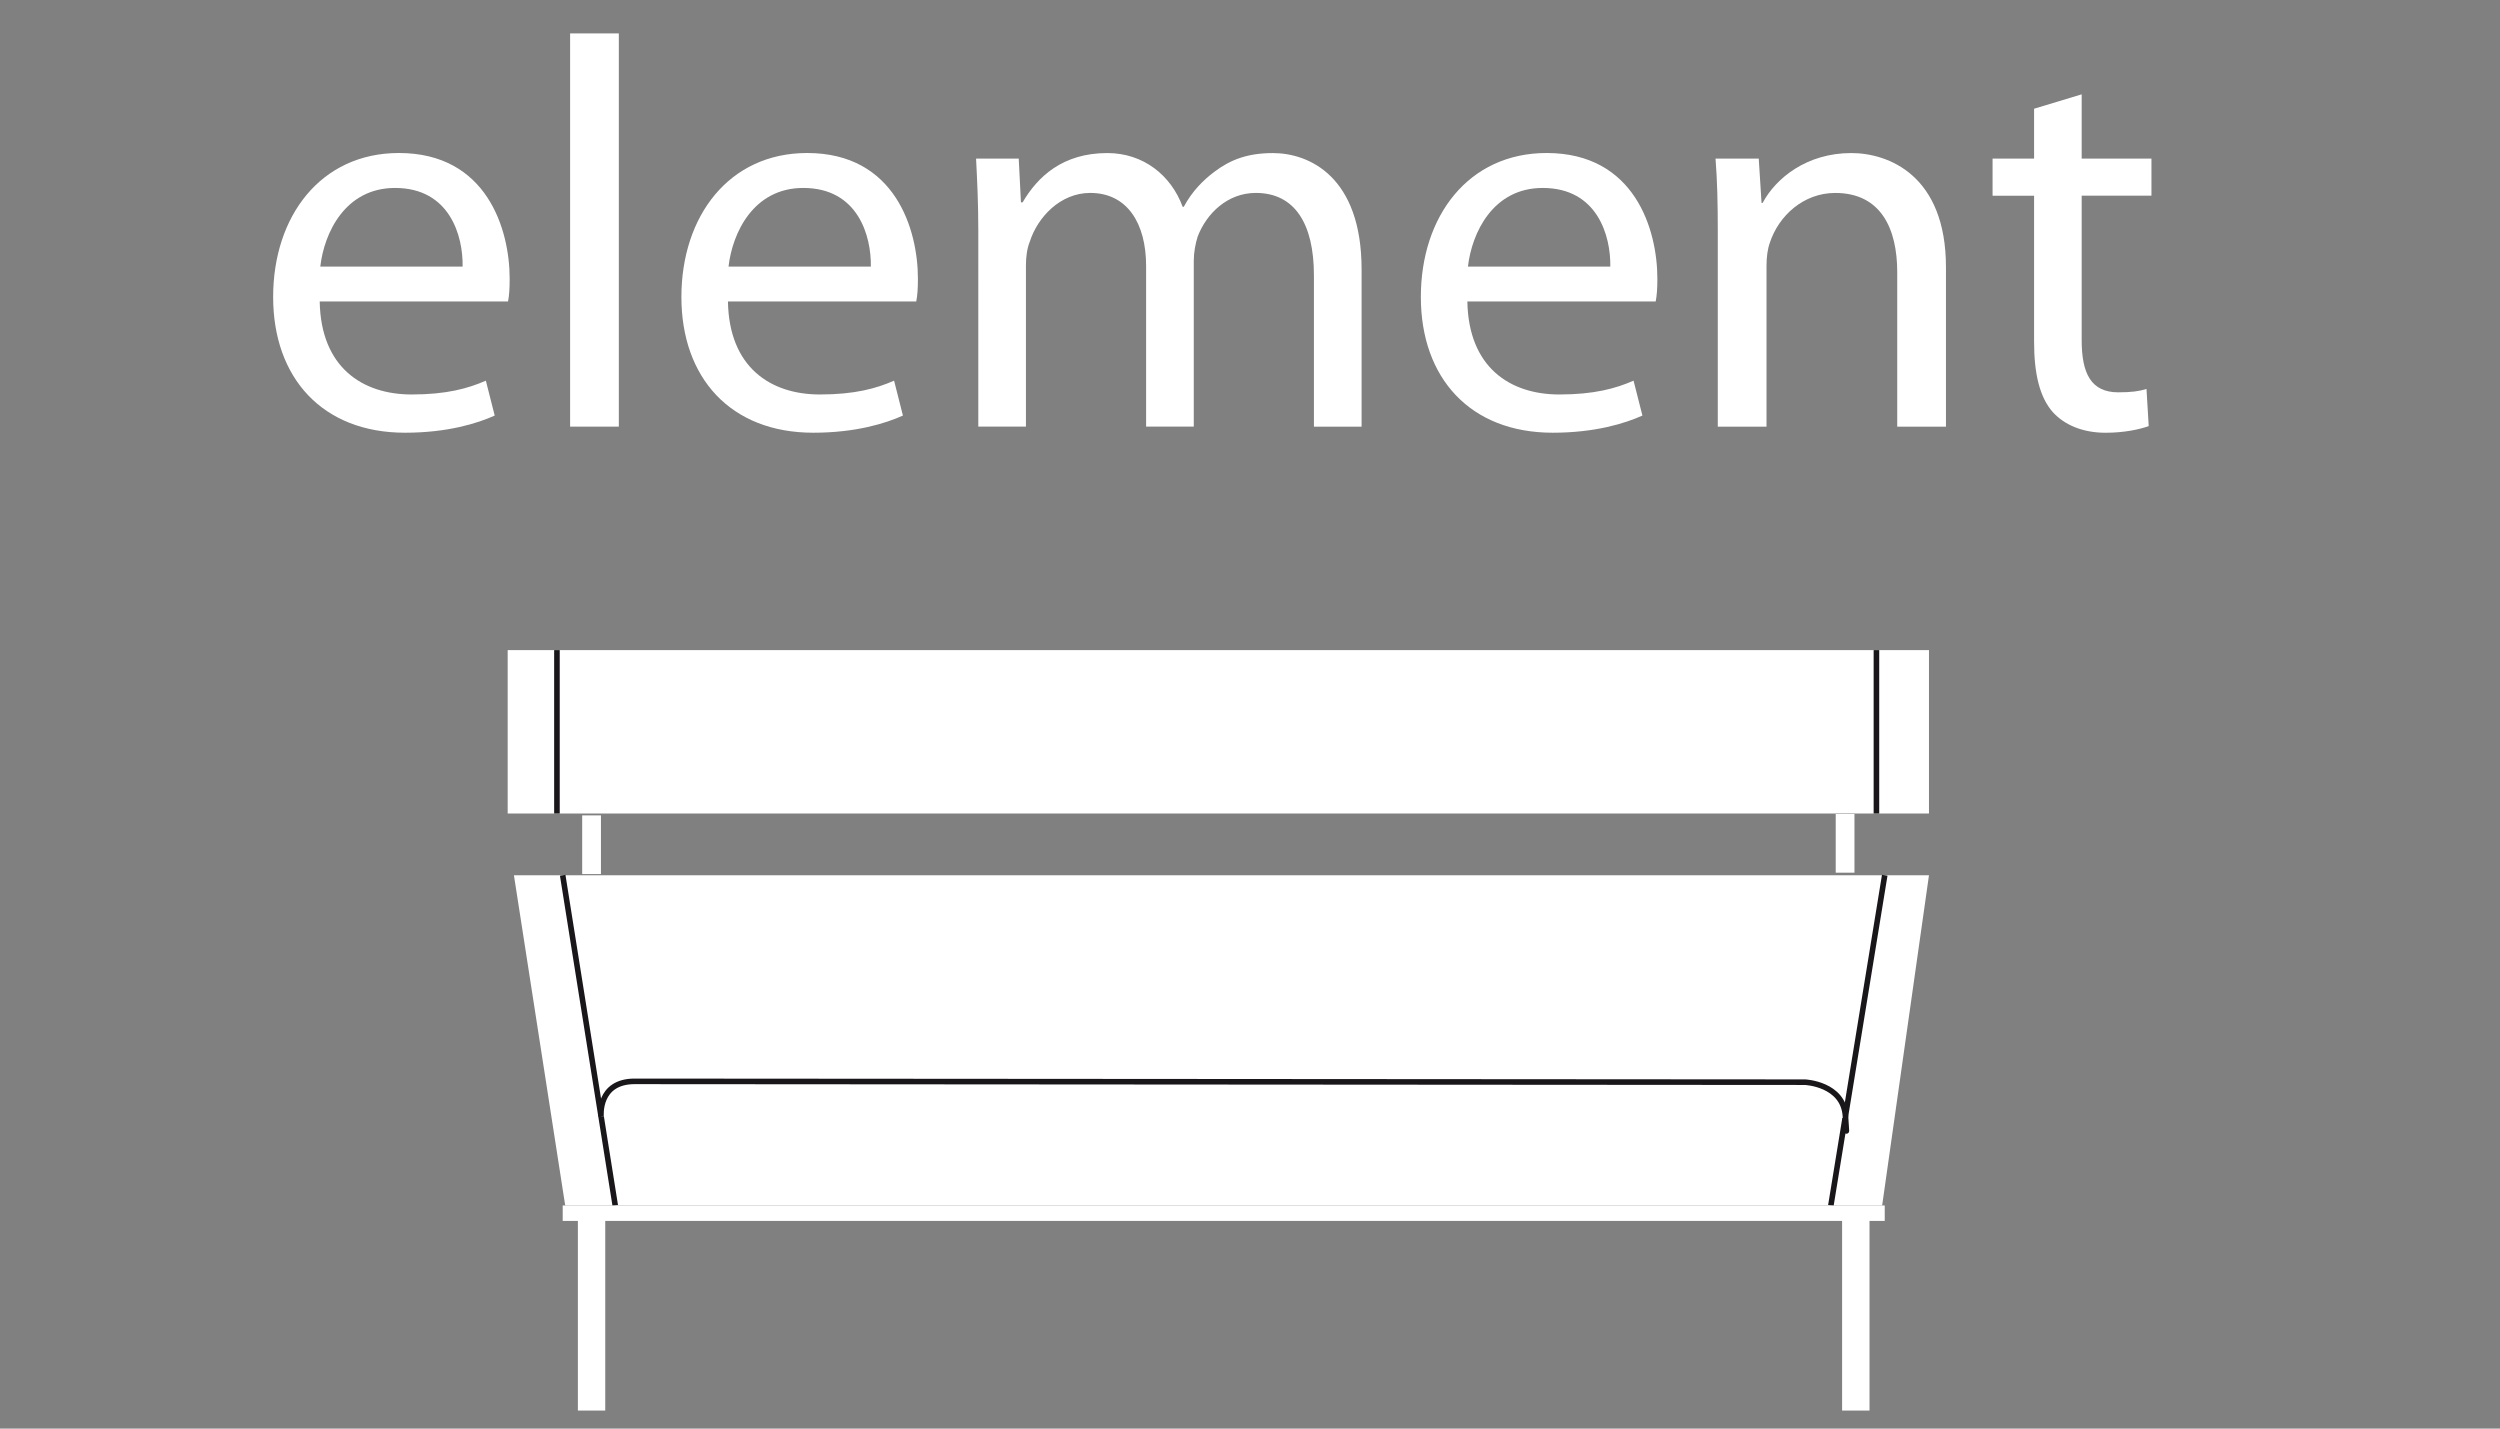 <?xml version="1.0" encoding="utf-8"?>
<!-- Generator: Adobe Illustrator 15.0.0, SVG Export Plug-In . SVG Version: 6.00 Build 0)  -->
<!DOCTYPE svg PUBLIC "-//W3C//DTD SVG 1.1//EN" "http://www.w3.org/Graphics/SVG/1.1/DTD/svg11.dtd">
<svg version="1.1" id="Layer_1" xmlns="http://www.w3.org/2000/svg" xmlns:xlink="http://www.w3.org/1999/xlink" x="0px" y="0px"
	 width="112px" height="64px" viewBox="0 0 112 64" enable-background="new 0 0 112 64" xml:space="preserve">
<rect x="0" y="0" width="112" height="64" fill="#808080" stroke="none"/>
<rect x="82.24" y="36.467" fill="#FFFFFF" width="0.84" height="2.629"/>
<rect x="26.082" y="36.529" fill="#FFFFFF" width="0.84" height="2.63"/>
<rect x="22.744" y="29.125" fill="#FFFFFF" width="63.674" height="7.32"/>
<line fill="none" stroke="#1A171B" stroke-width="0.25" stroke-miterlimit="10" x1="24.951" y1="36.445" x2="24.951" y2="29.125"/>
<line fill="none" stroke="#1A171B" stroke-width="0.25" stroke-miterlimit="10" x1="84.064" y1="36.445" x2="84.064" y2="29.125"/>
<polygon fill="#FFFFFF" points="86.418,39.212 84.32,54.005 25.321,54.005 23.024,39.212 "/>
<line fill="none" stroke="#1A171B" stroke-width="0.25" stroke-miterlimit="10" x1="27.563" y1="54.005" x2="25.209" y2="39.212"/>
<line fill="none" stroke="#1A171B" stroke-width="0.25" stroke-miterlimit="10" x1="82.023" y1="54.005" x2="84.436" y2="39.212"/>
<path fill="#FFFFFF" stroke="#1A171B" stroke-width="0.25" stroke-miterlimit="10" d="M26.926,50.004c0,0-0.15-1.559,1.506-1.559
	l52.431,0.037c0,0,1.719,0.072,1.813,1.521c0.095,1.447,0,0.079,0,0.079"/>
<rect x="25.209" y="54.005" fill="#FFFFFF" width="59.227" height="0.692"/>
<rect x="82.719" y="54.697" fill="#FFFFFF" stroke="#FFFFFF" stroke-width="0.386" stroke-miterlimit="10" width="0.842" height="8.303"/>
<rect x="26.082" y="54.697" fill="#FFFFFF" stroke="#FFFFFF" stroke-width="0.386" stroke-miterlimit="10" width="0.84" height="8.303"/>
<g>
	<path fill="#FFFFFF" d="M14.323,13.506c0.05,2.952,1.91,4.167,4.119,4.167c1.563,0,2.53-0.271,3.324-0.619l0.397,1.563
		c-0.77,0.347-2.108,0.769-4.02,0.769c-3.697,0-5.906-2.456-5.906-6.08c0-3.623,2.135-6.451,5.634-6.451
		c3.945,0,4.962,3.424,4.962,5.632c0,0.446-0.023,0.769-0.073,1.018H14.323z M20.725,11.943c0.025-1.365-0.57-3.523-3.027-3.523
		c-2.233,0-3.176,2.01-3.349,3.523H20.725z"/>
	<path fill="#FFFFFF" d="M25.541,1.497h2.182v17.616h-2.182V1.497z"/>
	<path fill="#FFFFFF" d="M32.612,13.506c0.049,2.952,1.91,4.167,4.118,4.167c1.564,0,2.531-0.271,3.325-0.619l0.396,1.563
		c-0.768,0.347-2.108,0.769-4.018,0.769c-3.697,0-5.906-2.456-5.906-6.08c0-3.623,2.134-6.451,5.634-6.451
		c3.943,0,4.962,3.424,4.962,5.632c0,0.446-0.024,0.769-0.075,1.018H32.612z M39.014,11.943c0.024-1.365-0.57-3.523-3.027-3.523
		c-2.233,0-3.176,2.01-3.349,3.523H39.014z"/>
	<path fill="#FFFFFF" d="M43.828,10.355c0-1.265-0.05-2.258-0.1-3.25h1.911l0.099,1.96h0.075c0.669-1.142,1.786-2.208,3.795-2.208
		c1.612,0,2.854,0.993,3.375,2.407h0.05c0.373-0.695,0.869-1.191,1.364-1.563c0.721-0.545,1.488-0.843,2.631-0.843
		c1.612,0,3.971,1.042,3.971,5.21v7.046h-2.135V12.34c0-2.333-0.869-3.697-2.605-3.697c-1.265,0-2.208,0.918-2.605,1.96
		c-0.098,0.322-0.173,0.694-0.173,1.091v7.419h-2.135v-7.195c0-1.911-0.843-3.275-2.505-3.275c-1.341,0-2.358,1.091-2.706,2.183
		c-0.123,0.298-0.173,0.695-0.173,1.067v7.22h-2.134V10.355z"/>
	<path fill="#FFFFFF" d="M65.738,13.506c0.05,2.952,1.91,4.167,4.121,4.167c1.563,0,2.529-0.271,3.324-0.619l0.397,1.563
		c-0.77,0.347-2.108,0.769-4.02,0.769c-3.698,0-5.906-2.456-5.906-6.08c0-3.623,2.133-6.451,5.633-6.451
		c3.945,0,4.963,3.424,4.963,5.632c0,0.446-0.025,0.769-0.075,1.018H65.738z M72.142,11.943c0.023-1.365-0.57-3.523-3.029-3.523
		c-2.231,0-3.175,2.01-3.349,3.523H72.142z"/>
	<path fill="#FFFFFF" d="M76.957,10.355c0-1.265-0.024-2.258-0.101-3.25h1.936l0.125,1.985h0.049
		c0.596-1.117,1.984-2.233,3.971-2.233c1.662,0,4.242,0.993,4.242,5.111v7.146h-2.183v-6.922c0-1.936-0.722-3.548-2.779-3.548
		c-1.415,0-2.532,1.017-2.929,2.233c-0.099,0.273-0.148,0.646-0.148,1.018v7.22h-2.183V10.355z"/>
	<path fill="#FFFFFF" d="M93.259,4.226v2.878h3.126v1.663h-3.126v6.476c0,1.489,0.422,2.333,1.638,2.333
		c0.597,0,0.944-0.05,1.266-0.15l0.099,1.664c-0.42,0.148-1.091,0.297-1.935,0.297c-1.019,0-1.835-0.348-2.356-0.918
		c-0.597-0.67-0.844-1.737-0.844-3.151v-6.55h-1.86V7.104h1.86V4.871L93.259,4.226z"/>
</g>
</svg>
